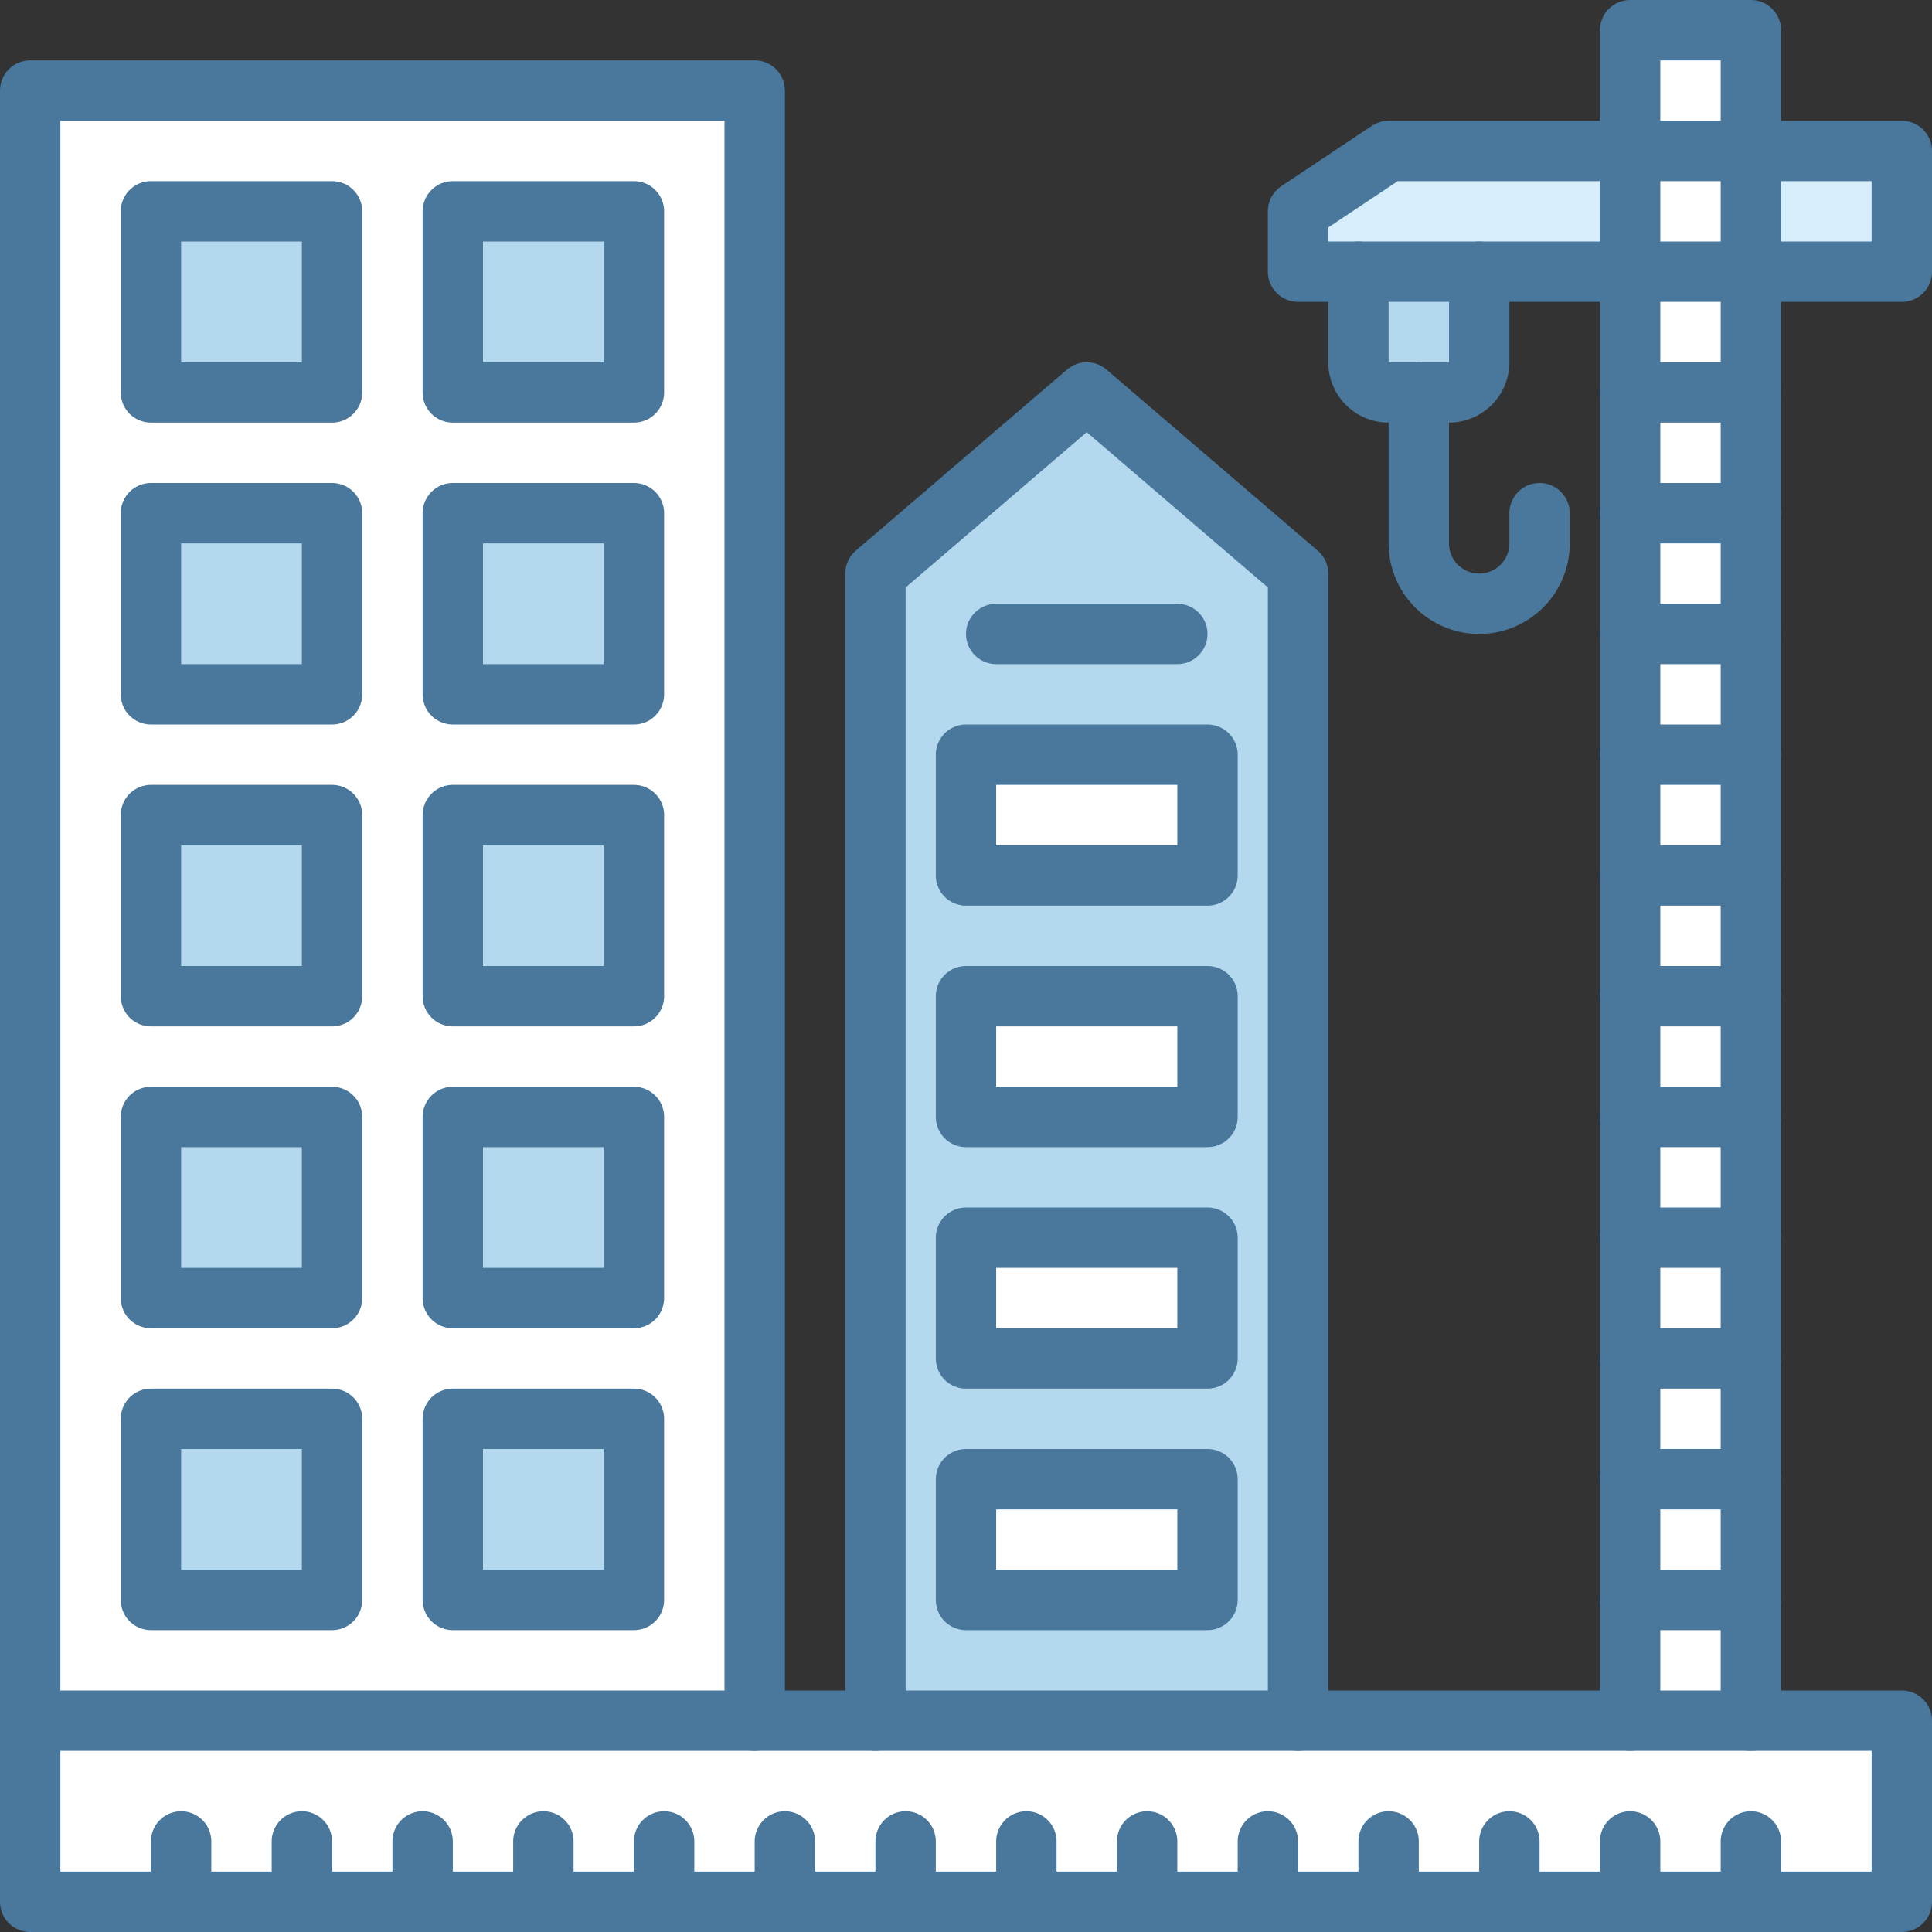 <svg id="icons" xmlns="http://www.w3.org/2000/svg" viewBox="0 0 64 64"><rect x="0" y="0" width="64" height="64" fill="#333333" stroke="none"/><title>architecture-building-house-construction-crane</title><g id="architecture-building-house-construction-crane"><path d="M49,9v3a1,1,0,0,1-1,1H46a1,1,0,0,1-1-1V9Z" fill="#b4d8ed"/><polygon points="34 63 30 63 26 63 22 63 18 63 14 63 10 63 6 63 1 63 1 57 25 57 29 57 43 57 54 57 58 57 63 57 63 63 58 63 54 63 50 63 46 63 42 63 38 63 34 63" fill="#fff"/><rect x="58" y="5" width="5" height="4" fill="#d6edfc"/><rect x="54" y="53" width="4" height="4" fill="#fff"/><rect x="54" y="49" width="4" height="4" fill="#fff"/><rect x="54" y="45" width="4" height="4" fill="#fff"/><rect x="54" y="41" width="4" height="4" fill="#fff"/><rect x="54" y="37" width="4" height="4" fill="#fff"/><rect x="54" y="33" width="4" height="4" fill="#fff"/><rect x="54" y="29" width="4" height="4" fill="#fff"/><rect x="54" y="25" width="4" height="4" fill="#fff"/><rect x="54" y="21" width="4" height="4" fill="#fff"/><rect x="54" y="17" width="4" height="4" fill="#fff"/><rect x="54" y="13" width="4" height="4" fill="#fff"/><rect x="54" y="9" width="4" height="4" fill="#fff"/><rect x="54" y="5" width="4" height="4" fill="#fff"/><rect x="54" y="1" width="4" height="4" fill="#fff"/><polygon points="54 5 54 9 49 9 45 9 43 9 43 7 46 5 54 5" fill="#d6edfc"/><path d="M43,19V57H29V19l7-6ZM40,53V49H32v4Zm0-8V41H32v4Zm0-8V33H32v4Zm0-8V25H32v4Z" fill="#b4d8ed"/><rect x="32" y="49" width="8" height="4" fill="#fff"/><rect x="32" y="41" width="8" height="4" fill="#fff"/><rect x="32" y="33" width="8" height="4" fill="#fff"/><rect x="32" y="25" width="8" height="4" fill="#fff"/><path d="M25,3V57H1V3ZM21,53V47H15v6Zm0-10V37H15v6Zm0-10V27H15v6Zm0-10V17H15v6Zm0-10V7H15v6ZM11,53V47H5v6Zm0-10V37H5v6Zm0-10V27H5v6Zm0-10V17H5v6Zm0-10V7H5v6Z" fill="#fff"/><rect x="15" y="47" width="6" height="6" fill="#b4d8ed"/><rect x="15" y="37" width="6" height="6" fill="#b4d8ed"/><rect x="15" y="27" width="6" height="6" fill="#b4d8ed"/><rect x="15" y="17" width="6" height="6" fill="#b4d8ed"/><rect x="15" y="7" width="6" height="6" fill="#b4d8ed"/><rect x="5" y="47" width="6" height="6" fill="#b4d8ed"/><rect x="5" y="37" width="6" height="6" fill="#b4d8ed"/><rect x="5" y="27" width="6" height="6" fill="#b4d8ed"/><rect x="5" y="17" width="6" height="6" fill="#b4d8ed"/><rect x="5" y="7" width="6" height="6" fill="#b4d8ed"/><polyline points="1 57 1 3 25 3 25 57" fill="none" stroke="#49789c" stroke-linecap="round" stroke-linejoin="round" stroke-width="2"/><rect x="5" y="7" width="6" height="6" fill="none" stroke="#49789c" stroke-linecap="round" stroke-linejoin="round" stroke-width="2"/><rect x="15" y="7" width="6" height="6" fill="none" stroke="#49789c" stroke-linecap="round" stroke-linejoin="round" stroke-width="2"/><rect x="5" y="17" width="6" height="6" fill="none" stroke="#49789c" stroke-linecap="round" stroke-linejoin="round" stroke-width="2"/><rect x="15" y="17" width="6" height="6" fill="none" stroke="#49789c" stroke-linecap="round" stroke-linejoin="round" stroke-width="2"/><rect x="5" y="27" width="6" height="6" fill="none" stroke="#49789c" stroke-linecap="round" stroke-linejoin="round" stroke-width="2"/><rect x="15" y="27" width="6" height="6" fill="none" stroke="#49789c" stroke-linecap="round" stroke-linejoin="round" stroke-width="2"/><rect x="5" y="37" width="6" height="6" fill="none" stroke="#49789c" stroke-linecap="round" stroke-linejoin="round" stroke-width="2"/><rect x="15" y="37" width="6" height="6" fill="none" stroke="#49789c" stroke-linecap="round" stroke-linejoin="round" stroke-width="2"/><rect x="5" y="47" width="6" height="6" fill="none" stroke="#49789c" stroke-linecap="round" stroke-linejoin="round" stroke-width="2"/><rect x="15" y="47" width="6" height="6" fill="none" stroke="#49789c" stroke-linecap="round" stroke-linejoin="round" stroke-width="2"/><polyline points="43 57 43 19 36 13 29 19 29 57" fill="none" stroke="#49789c" stroke-linecap="round" stroke-linejoin="round" stroke-width="2"/><rect x="32" y="25" width="8" height="4" fill="none" stroke="#49789c" stroke-linecap="round" stroke-linejoin="round" stroke-width="2"/><line x1="39" y1="21" x2="33" y2="21" fill="none" stroke="#49789c" stroke-linecap="round" stroke-linejoin="round" stroke-width="2"/><rect x="32" y="33" width="8" height="4" fill="none" stroke="#49789c" stroke-linecap="round" stroke-linejoin="round" stroke-width="2"/><rect x="32" y="41" width="8" height="4" fill="none" stroke="#49789c" stroke-linecap="round" stroke-linejoin="round" stroke-width="2"/><rect x="32" y="49" width="8" height="4" fill="none" stroke="#49789c" stroke-linecap="round" stroke-linejoin="round" stroke-width="2"/><polyline points="54 57 54 53 54 49 54 45 54 41 54 37 54 33 54 29 54 25 54 21 54 17 54 13 54 9 54 5 54 1 58 1 58 5 58 9 58 13 58 17 58 21 58 25 58 29 58 33 58 37 58 41 58 45 58 49 58 53 58 57" fill="none" stroke="#49789c" stroke-linecap="round" stroke-linejoin="round" stroke-width="2"/><polyline points="45 9 43 9 43 7 46 5 54 5 58 5 63 5 63 9 58 9 54 9 49 9" fill="none" stroke="#49789c" stroke-linecap="round" stroke-linejoin="round" stroke-width="2"/><path d="M49,9v3a1,1,0,0,1-1,1H46a1,1,0,0,1-1-1V9Z" fill="none" stroke="#49789c" stroke-linecap="round" stroke-linejoin="round" stroke-width="2"/><path d="M47,13v5a2,2,0,0,0,2,2,2,2,0,0,0,2-2V17" fill="none" stroke="#49789c" stroke-linecap="round" stroke-linejoin="round" stroke-width="2"/><line x1="54" y1="13" x2="58" y2="13" fill="none" stroke="#49789c" stroke-linecap="round" stroke-linejoin="round" stroke-width="2"/><line x1="54" y1="17" x2="58" y2="17" fill="none" stroke="#49789c" stroke-linecap="round" stroke-linejoin="round" stroke-width="2"/><line x1="54" y1="21" x2="58" y2="21" fill="none" stroke="#49789c" stroke-linecap="round" stroke-linejoin="round" stroke-width="2"/><line x1="54" y1="25" x2="58" y2="25" fill="none" stroke="#49789c" stroke-linecap="round" stroke-linejoin="round" stroke-width="2"/><line x1="54" y1="29" x2="58" y2="29" fill="none" stroke="#49789c" stroke-linecap="round" stroke-linejoin="round" stroke-width="2"/><line x1="54" y1="33" x2="58" y2="33" fill="none" stroke="#49789c" stroke-linecap="round" stroke-linejoin="round" stroke-width="2"/><line x1="54" y1="37" x2="58" y2="37" fill="none" stroke="#49789c" stroke-linecap="round" stroke-linejoin="round" stroke-width="2"/><line x1="54" y1="41" x2="58" y2="41" fill="none" stroke="#49789c" stroke-linecap="round" stroke-linejoin="round" stroke-width="2"/><line x1="54" y1="45" x2="58" y2="45" fill="none" stroke="#49789c" stroke-linecap="round" stroke-linejoin="round" stroke-width="2"/><line x1="54" y1="49" x2="58" y2="49" fill="none" stroke="#49789c" stroke-linecap="round" stroke-linejoin="round" stroke-width="2"/><line x1="54" y1="53" x2="58" y2="53" fill="none" stroke="#49789c" stroke-linecap="round" stroke-linejoin="round" stroke-width="2"/><polygon points="58 57 63 57 63 63 58 63 54 63 50 63 46 63 42 63 38 63 34 63 30 63 26 63 22 63 18 63 14 63 10 63 6 63 1 63 1 57 25 57 29 57 43 57 54 57 58 57" fill="none" stroke="#49789c" stroke-linecap="round" stroke-linejoin="round" stroke-width="2"/><line x1="6" y1="63" x2="6" y2="61" fill="none" stroke="#49789c" stroke-linecap="round" stroke-linejoin="round" stroke-width="2"/><line x1="10" y1="63" x2="10" y2="61" fill="none" stroke="#49789c" stroke-linecap="round" stroke-linejoin="round" stroke-width="2"/><line x1="14" y1="63" x2="14" y2="61" fill="none" stroke="#49789c" stroke-linecap="round" stroke-linejoin="round" stroke-width="2"/><line x1="18" y1="63" x2="18" y2="61" fill="none" stroke="#49789c" stroke-linecap="round" stroke-linejoin="round" stroke-width="2"/><line x1="22" y1="63" x2="22" y2="61" fill="none" stroke="#49789c" stroke-linecap="round" stroke-linejoin="round" stroke-width="2"/><line x1="26" y1="63" x2="26" y2="61" fill="none" stroke="#49789c" stroke-linecap="round" stroke-linejoin="round" stroke-width="2"/><line x1="30" y1="63" x2="30" y2="61" fill="none" stroke="#49789c" stroke-linecap="round" stroke-linejoin="round" stroke-width="2"/><line x1="34" y1="63" x2="34" y2="61" fill="none" stroke="#49789c" stroke-linecap="round" stroke-linejoin="round" stroke-width="2"/><line x1="38" y1="63" x2="38" y2="61" fill="none" stroke="#49789c" stroke-linecap="round" stroke-linejoin="round" stroke-width="2"/><line x1="42" y1="63" x2="42" y2="61" fill="none" stroke="#49789c" stroke-linecap="round" stroke-linejoin="round" stroke-width="2"/><line x1="46" y1="63" x2="46" y2="61" fill="none" stroke="#49789c" stroke-linecap="round" stroke-linejoin="round" stroke-width="2"/><line x1="50" y1="63" x2="50" y2="61" fill="none" stroke="#49789c" stroke-linecap="round" stroke-linejoin="round" stroke-width="2"/><line x1="54" y1="63" x2="54" y2="61" fill="none" stroke="#49789c" stroke-linecap="round" stroke-linejoin="round" stroke-width="2"/><line x1="58" y1="63" x2="58" y2="61" fill="none" stroke="#49789c" stroke-linecap="round" stroke-linejoin="round" stroke-width="2"/></g></svg>